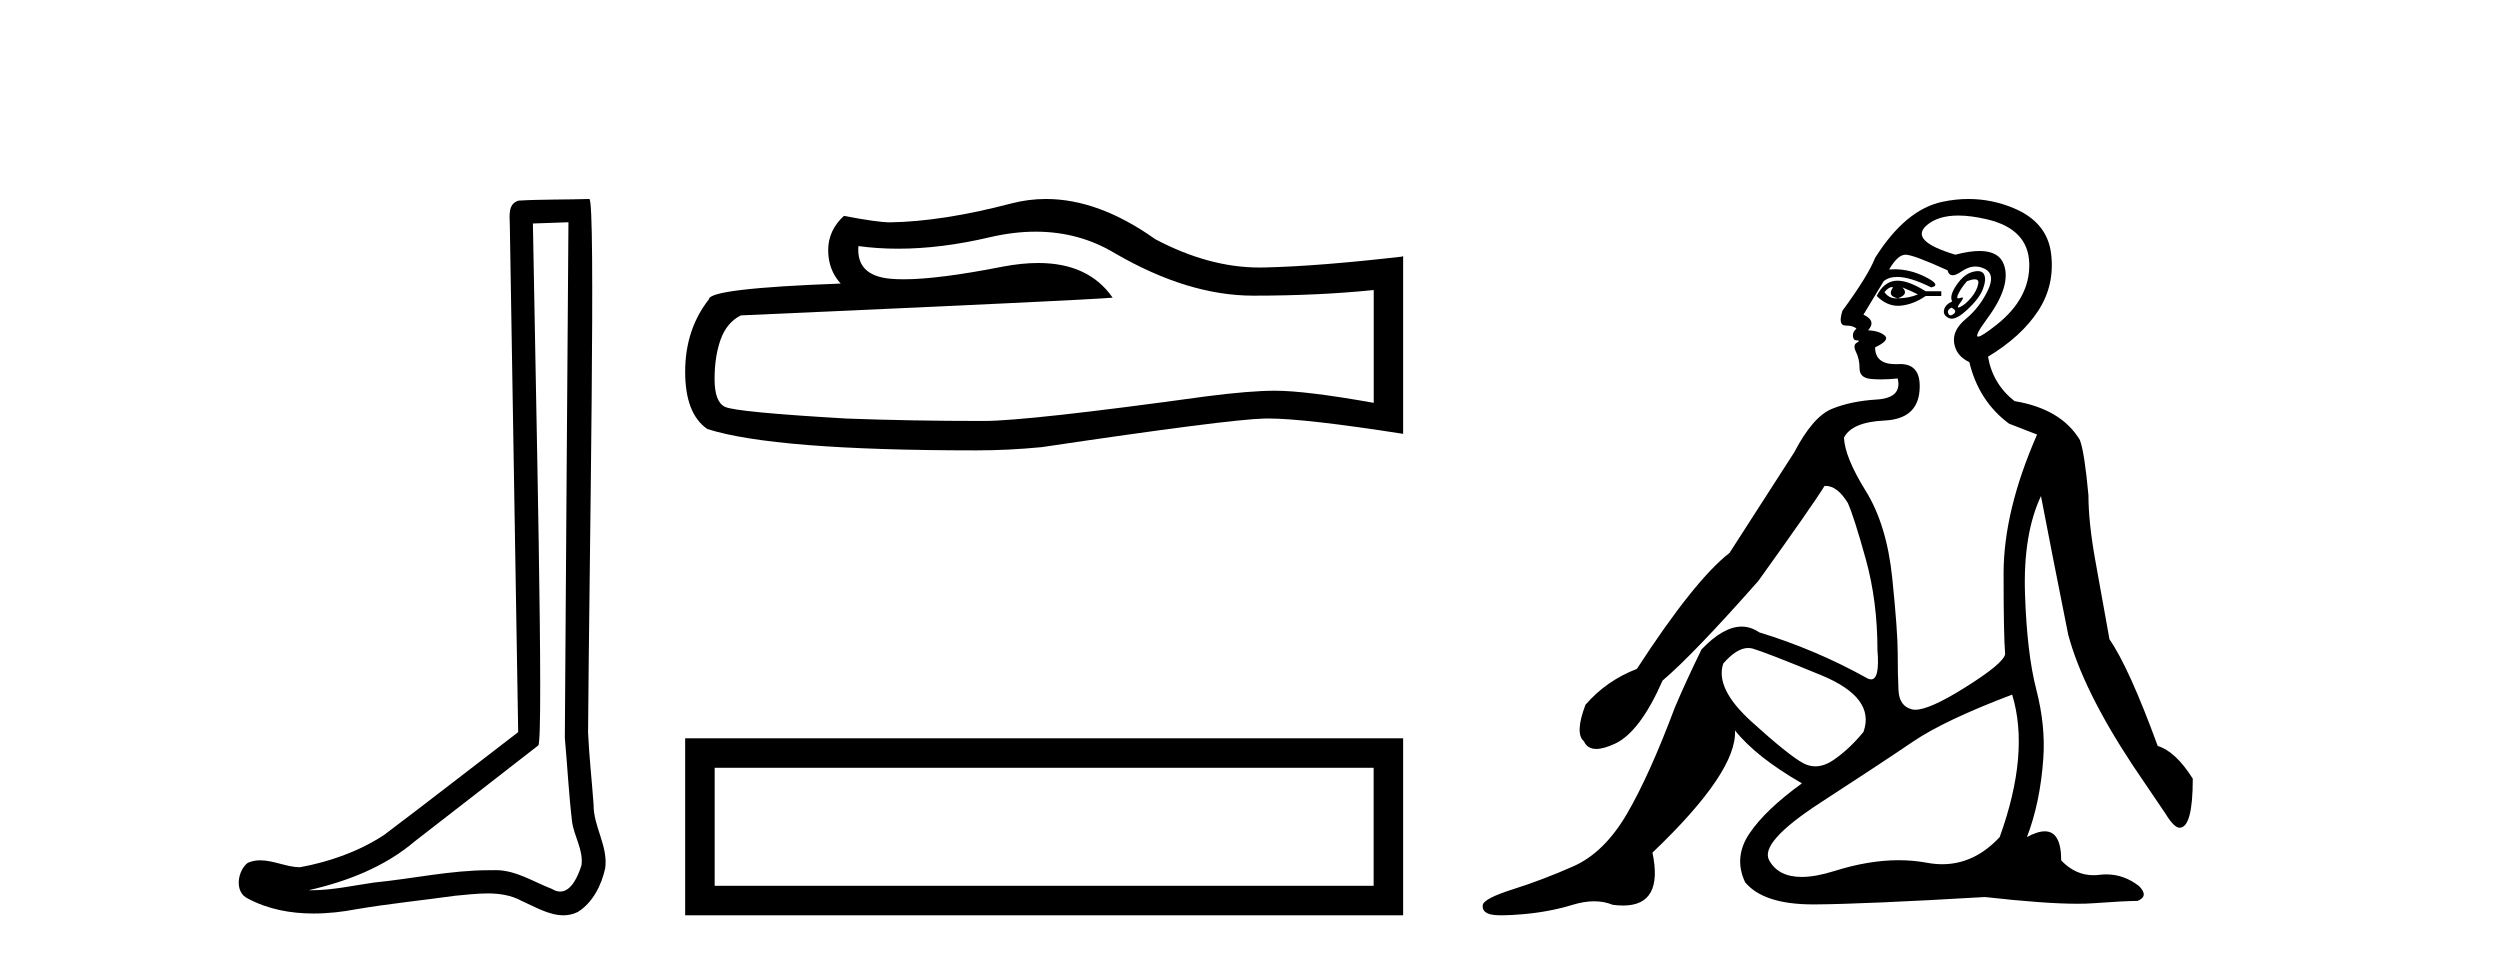 <?xml version='1.0' encoding='UTF-8' standalone='yes'?><svg xmlns='http://www.w3.org/2000/svg' xmlns:xlink='http://www.w3.org/1999/xlink' width='106.0' height='41.0' ><path d='M 24.102 9.424 C 24.052 16.711 23.994 23.997 23.949 31.284 C 24.055 32.464 24.116 33.649 24.254 34.826 C 24.334 35.455 24.744 36.041 24.655 36.685 C 24.521 37.12 24.235 37.802 23.753 37.802 C 23.645 37.802 23.529 37.769 23.402 37.691 C 22.621 37.391 21.876 36.894 21.015 36.894 C 20.967 36.894 20.919 36.895 20.87 36.898 C 20.828 36.898 20.785 36.897 20.742 36.897 C 19.105 36.897 17.496 37.259 15.871 37.418 C 14.984 37.544 14.099 37.747 13.199 37.747 C 13.161 37.747 13.123 37.746 13.085 37.745 C 14.71 37.378 16.315 36.757 17.595 35.665 C 19.337 34.31 21.086 32.963 22.825 31.604 C 23.061 31.314 22.712 16.507 22.595 9.476 C 23.097 9.459 23.599 9.441 24.102 9.424 ZM 24.987 8.437 C 24.987 8.437 24.987 8.437 24.986 8.437 C 24.126 8.465 22.845 8.452 21.988 8.506 C 21.529 8.639 21.609 9.152 21.616 9.52 C 21.734 16.694 21.853 23.868 21.971 31.042 C 20.069 32.496 18.184 33.973 16.271 35.412 C 15.201 36.109 13.963 36.543 12.714 36.772 C 12.155 36.766 11.591 36.477 11.034 36.477 C 10.856 36.477 10.678 36.507 10.502 36.586 C 10.073 36.915 9.925 37.817 10.499 38.093 C 11.363 38.557 12.326 38.733 13.294 38.733 C 13.906 38.733 14.521 38.663 15.115 38.55 C 16.495 38.315 17.889 38.178 19.275 37.982 C 19.731 37.942 20.204 37.881 20.67 37.881 C 21.174 37.881 21.67 37.953 22.125 38.201 C 22.673 38.444 23.277 38.809 23.886 38.809 C 24.09 38.809 24.295 38.768 24.498 38.668 C 25.136 38.27 25.505 37.528 25.661 36.81 C 25.79 35.873 25.157 35.044 25.168 34.114 C 25.095 33.096 24.98 32.08 24.934 31.061 C 24.986 23.698 25.27 8.437 24.987 8.437 Z' style='fill:#000000;stroke:none' /><path d='M 43.915 9.823 Q 45.759 9.823 47.279 10.742 Q 50.371 12.536 53.138 12.536 Q 55.923 12.536 58.246 12.297 L 58.246 17.08 Q 55.359 16.567 54.078 16.567 L 54.043 16.567 Q 53.001 16.567 51.139 16.806 Q 43.571 17.849 41.709 17.849 Q 38.617 17.849 35.884 17.746 Q 31.203 17.473 30.742 17.251 Q 30.298 17.046 30.298 16.072 Q 30.298 15.115 30.554 14.398 Q 30.81 13.68 31.408 13.373 Q 46.031 12.724 47.176 12.621 Q 46.157 11.151 44.019 11.151 Q 43.324 11.151 42.512 11.306 Q 39.789 11.842 38.312 11.842 Q 38.002 11.842 37.746 11.818 Q 36.294 11.682 36.397 10.434 L 36.397 10.434 Q 37.212 10.545 38.081 10.545 Q 39.906 10.545 41.966 10.059 Q 42.982 9.823 43.915 9.823 ZM 44.35 8.437 Q 43.61 8.437 42.888 8.624 Q 39.967 9.392 37.746 9.427 Q 37.199 9.427 35.782 9.153 Q 35.115 9.768 35.115 10.605 Q 35.115 11.442 35.645 12.023 Q 30.059 12.228 30.059 12.689 Q 29.051 13.971 29.051 15.764 Q 29.051 17.541 29.99 18.19 Q 32.826 19.096 41.385 19.096 Q 42.751 19.096 44.169 18.959 Q 52.096 17.78 53.616 17.746 Q 53.688 17.744 53.766 17.744 Q 55.328 17.744 59.493 18.395 L 59.493 10.844 L 59.459 10.879 Q 55.888 11.289 53.633 11.34 Q 53.518 11.343 53.402 11.343 Q 51.256 11.343 48.987 10.144 Q 46.586 8.437 44.35 8.437 Z' style='fill:#000000;stroke:none' /><path d='M 29.051 31.304 L 29.051 38.809 L 59.493 38.809 L 59.493 31.304 L 29.051 31.304 M 58.242 32.554 L 58.242 37.558 L 30.302 37.558 L 30.302 32.554 L 58.242 32.554 Z' style='fill:#000000;stroke:none' /><path d='M 80.208 12.173 Q 80.238 12.173 80.265 12.186 Q 80 12.549 80.463 12.648 Q 80.958 12.483 80.661 12.186 L 80.661 12.186 Q 80.991 12.318 81.321 12.483 Q 80.925 12.648 80.463 12.648 Q 80.426 12.651 80.392 12.651 Q 80.08 12.651 79.901 12.384 Q 80.086 12.173 80.208 12.173 ZM 80.456 11.901 Q 80.409 11.901 80.364 11.905 Q 79.868 11.955 79.571 12.549 Q 79.989 12.966 80.473 12.966 Q 80.525 12.966 80.578 12.962 Q 81.123 12.912 81.651 12.549 L 82.311 12.549 L 82.311 12.351 L 81.651 12.351 Q 80.931 11.901 80.456 11.901 ZM 83.731 11.843 Q 83.909 11.843 83.879 12.021 Q 83.83 12.318 83.582 12.615 Q 83.335 12.912 83.12 13.011 Q 83.064 13.037 83.037 13.037 Q 82.961 13.037 83.12 12.83 Q 83.286 12.613 83.195 12.613 Q 83.169 12.613 83.12 12.632 Q 83.069 12.651 83.037 12.651 Q 82.937 12.651 83.037 12.45 Q 83.169 12.186 83.401 11.922 Q 83.612 11.843 83.731 11.843 ZM 82.74 13.044 Q 83.004 13.176 82.839 13.308 Q 82.762 13.37 82.706 13.37 Q 82.643 13.37 82.608 13.292 Q 82.542 13.143 82.74 13.044 ZM 83.86 11.494 Q 83.768 11.494 83.648 11.526 Q 83.269 11.625 82.955 12.087 Q 82.641 12.549 82.773 12.78 Q 82.476 12.912 82.427 13.143 Q 82.377 13.374 82.641 13.49 Q 82.693 13.512 82.753 13.512 Q 83.005 13.512 83.417 13.127 Q 83.929 12.648 84.077 12.252 Q 84.226 11.856 84.127 11.641 Q 84.059 11.494 83.86 11.494 ZM 83.03 9.139 Q 83.563 9.139 84.242 9.297 Q 86.008 9.71 86.041 11.179 Q 86.074 12.648 84.655 13.77 Q 84.02 14.273 83.874 14.273 Q 83.693 14.273 84.259 13.506 Q 85.282 12.12 84.969 11.229 Q 84.762 10.642 83.933 10.642 Q 83.503 10.642 82.905 10.799 Q 80.925 10.205 81.701 9.545 Q 82.178 9.139 83.03 9.139 ZM 80.793 10.799 Q 81.123 10.799 82.575 11.46 Q 82.628 11.671 82.794 11.671 Q 82.938 11.671 83.169 11.509 Q 83.467 11.301 83.758 11.301 Q 83.952 11.301 84.143 11.394 Q 84.622 11.625 84.275 12.334 Q 83.929 13.044 83.351 13.523 Q 82.773 14.002 82.856 14.546 Q 82.938 15.091 83.5 15.355 Q 83.896 17.006 85.183 17.963 L 86.372 18.425 Q 84.952 21.66 84.952 24.317 Q 84.952 26.975 85.018 27.734 Q 84.952 28.13 83.285 29.17 Q 81.806 30.093 81.21 30.093 Q 81.135 30.093 81.073 30.078 Q 80.529 29.946 80.496 29.269 Q 80.463 28.592 80.463 27.685 Q 80.463 26.777 80.232 24.516 Q 80 22.254 79.109 20.818 Q 78.218 19.382 78.185 18.557 Q 78.515 17.897 79.901 17.831 Q 81.288 17.765 81.387 16.576 Q 81.482 15.436 80.573 15.436 Q 80.535 15.436 80.496 15.438 Q 80.435 15.441 80.378 15.441 Q 79.505 15.441 79.505 14.728 Q 80.132 14.431 79.918 14.233 Q 79.703 14.035 79.208 14.002 Q 79.571 13.605 79.01 13.341 L 79.868 11.922 Q 80.087 11.742 80.44 11.742 Q 80.994 11.742 81.882 12.186 Q 82.344 12.087 81.601 11.724 Q 80.973 11.417 80.333 11.417 Q 80.216 11.417 80.099 11.427 Q 80.463 10.799 80.793 10.799 ZM 74.125 27.475 Q 74.226 27.475 74.323 27.503 Q 74.884 27.668 77.211 28.625 Q 79.538 29.583 79.01 31.035 Q 78.416 31.761 77.739 32.224 Q 77.344 32.493 76.972 32.493 Q 76.706 32.493 76.452 32.356 Q 75.841 32.026 74.273 30.606 Q 72.705 29.187 73.068 28.13 Q 73.642 27.475 74.125 27.475 ZM 85.315 29.451 Q 86.074 31.927 84.787 35.492 Q 83.716 36.643 82.351 36.643 Q 82.034 36.643 81.701 36.581 Q 81.121 36.473 80.502 36.473 Q 79.231 36.473 77.789 36.928 Q 76.982 37.182 76.389 37.182 Q 75.407 37.182 75.016 36.482 Q 74.587 35.723 77.178 34.039 Q 79.769 32.356 81.106 31.448 Q 82.443 30.54 85.315 29.451 ZM 83.464 8.437 Q 82.921 8.437 82.361 8.555 Q 80.793 8.885 79.505 10.932 Q 79.208 11.691 78.119 13.176 Q 77.921 13.803 78.251 13.803 Q 78.581 13.803 78.713 13.936 Q 78.548 14.068 78.564 14.249 Q 78.581 14.431 78.713 14.431 Q 78.911 14.431 78.73 14.53 Q 78.548 14.629 78.696 14.926 Q 78.845 15.223 78.845 15.619 Q 78.845 16.015 79.307 16.065 Q 79.505 16.086 79.746 16.086 Q 80.066 16.086 80.463 16.048 L 80.463 16.048 Q 80.661 16.873 79.571 16.94 Q 78.482 17.006 77.673 17.336 Q 76.864 17.666 76.072 19.184 Q 74.686 21.33 73.332 23.443 Q 71.847 24.598 69.404 28.361 Q 68.116 28.856 67.225 29.88 Q 66.763 31.101 67.159 31.431 Q 67.303 31.755 67.683 31.755 Q 67.999 31.755 68.48 31.53 Q 69.536 31.035 70.493 28.856 Q 71.814 27.734 74.554 24.631 Q 76.897 21.363 77.36 20.604 Q 77.382 20.602 77.403 20.602 Q 77.907 20.602 78.35 21.33 Q 78.614 21.924 79.109 23.707 Q 79.604 25.489 79.604 27.569 Q 79.709 28.805 79.333 28.805 Q 79.237 28.805 79.109 28.724 Q 76.963 27.536 74.587 26.81 Q 74.235 26.568 73.846 26.568 Q 73.068 26.568 72.144 27.536 Q 71.484 28.89 71.021 29.979 Q 69.932 32.884 68.975 34.518 Q 68.017 36.152 66.713 36.73 Q 65.41 37.307 64.155 37.703 Q 62.901 38.1 62.868 38.38 Q 62.835 38.661 63.165 38.76 Q 63.33 38.809 63.689 38.809 Q 64.048 38.809 64.601 38.76 Q 65.707 38.661 66.68 38.364 Q 67.167 38.215 67.592 38.215 Q 68.017 38.215 68.381 38.364 Q 68.615 38.395 68.818 38.395 Q 70.536 38.395 70.064 36.152 Q 73.662 32.719 73.563 30.969 L 73.563 30.969 Q 74.455 32.092 76.402 33.214 Q 74.851 34.336 74.174 35.343 Q 73.497 36.35 73.992 37.406 Q 74.771 38.347 76.874 38.347 Q 76.91 38.347 76.947 38.347 Q 79.109 38.331 84.16 38.034 Q 86.702 38.319 88.082 38.319 Q 88.458 38.319 88.748 38.298 Q 90.102 38.199 90.63 38.199 Q 91.125 38.001 90.696 37.571 Q 90.06 37.074 89.309 37.074 Q 89.163 37.074 89.012 37.093 Q 88.886 37.109 88.763 37.109 Q 87.993 37.109 87.395 36.482 Q 87.395 35.248 86.699 35.248 Q 86.389 35.248 85.942 35.492 Q 86.504 34.039 86.636 32.158 Q 86.735 30.771 86.339 29.236 Q 85.942 27.701 85.86 25.176 Q 85.777 22.65 86.537 21.033 Q 86.999 23.443 87.692 26.909 Q 88.319 29.253 90.432 32.455 L 91.818 34.501 Q 92.182 35.096 92.413 35.096 Q 92.974 35.096 92.974 33.016 Q 92.248 31.861 91.488 31.629 Q 90.267 28.295 89.442 27.107 Q 89.111 25.291 88.831 23.707 Q 88.55 22.122 88.55 21 Q 88.385 19.184 88.187 18.656 Q 87.395 17.336 85.414 17.006 Q 84.49 16.279 84.292 15.124 Q 85.711 14.266 86.421 13.176 Q 87.131 12.087 86.966 10.75 Q 86.801 9.413 85.365 8.819 Q 84.442 8.437 83.464 8.437 Z' style='fill:#000000;stroke:none' /></svg>